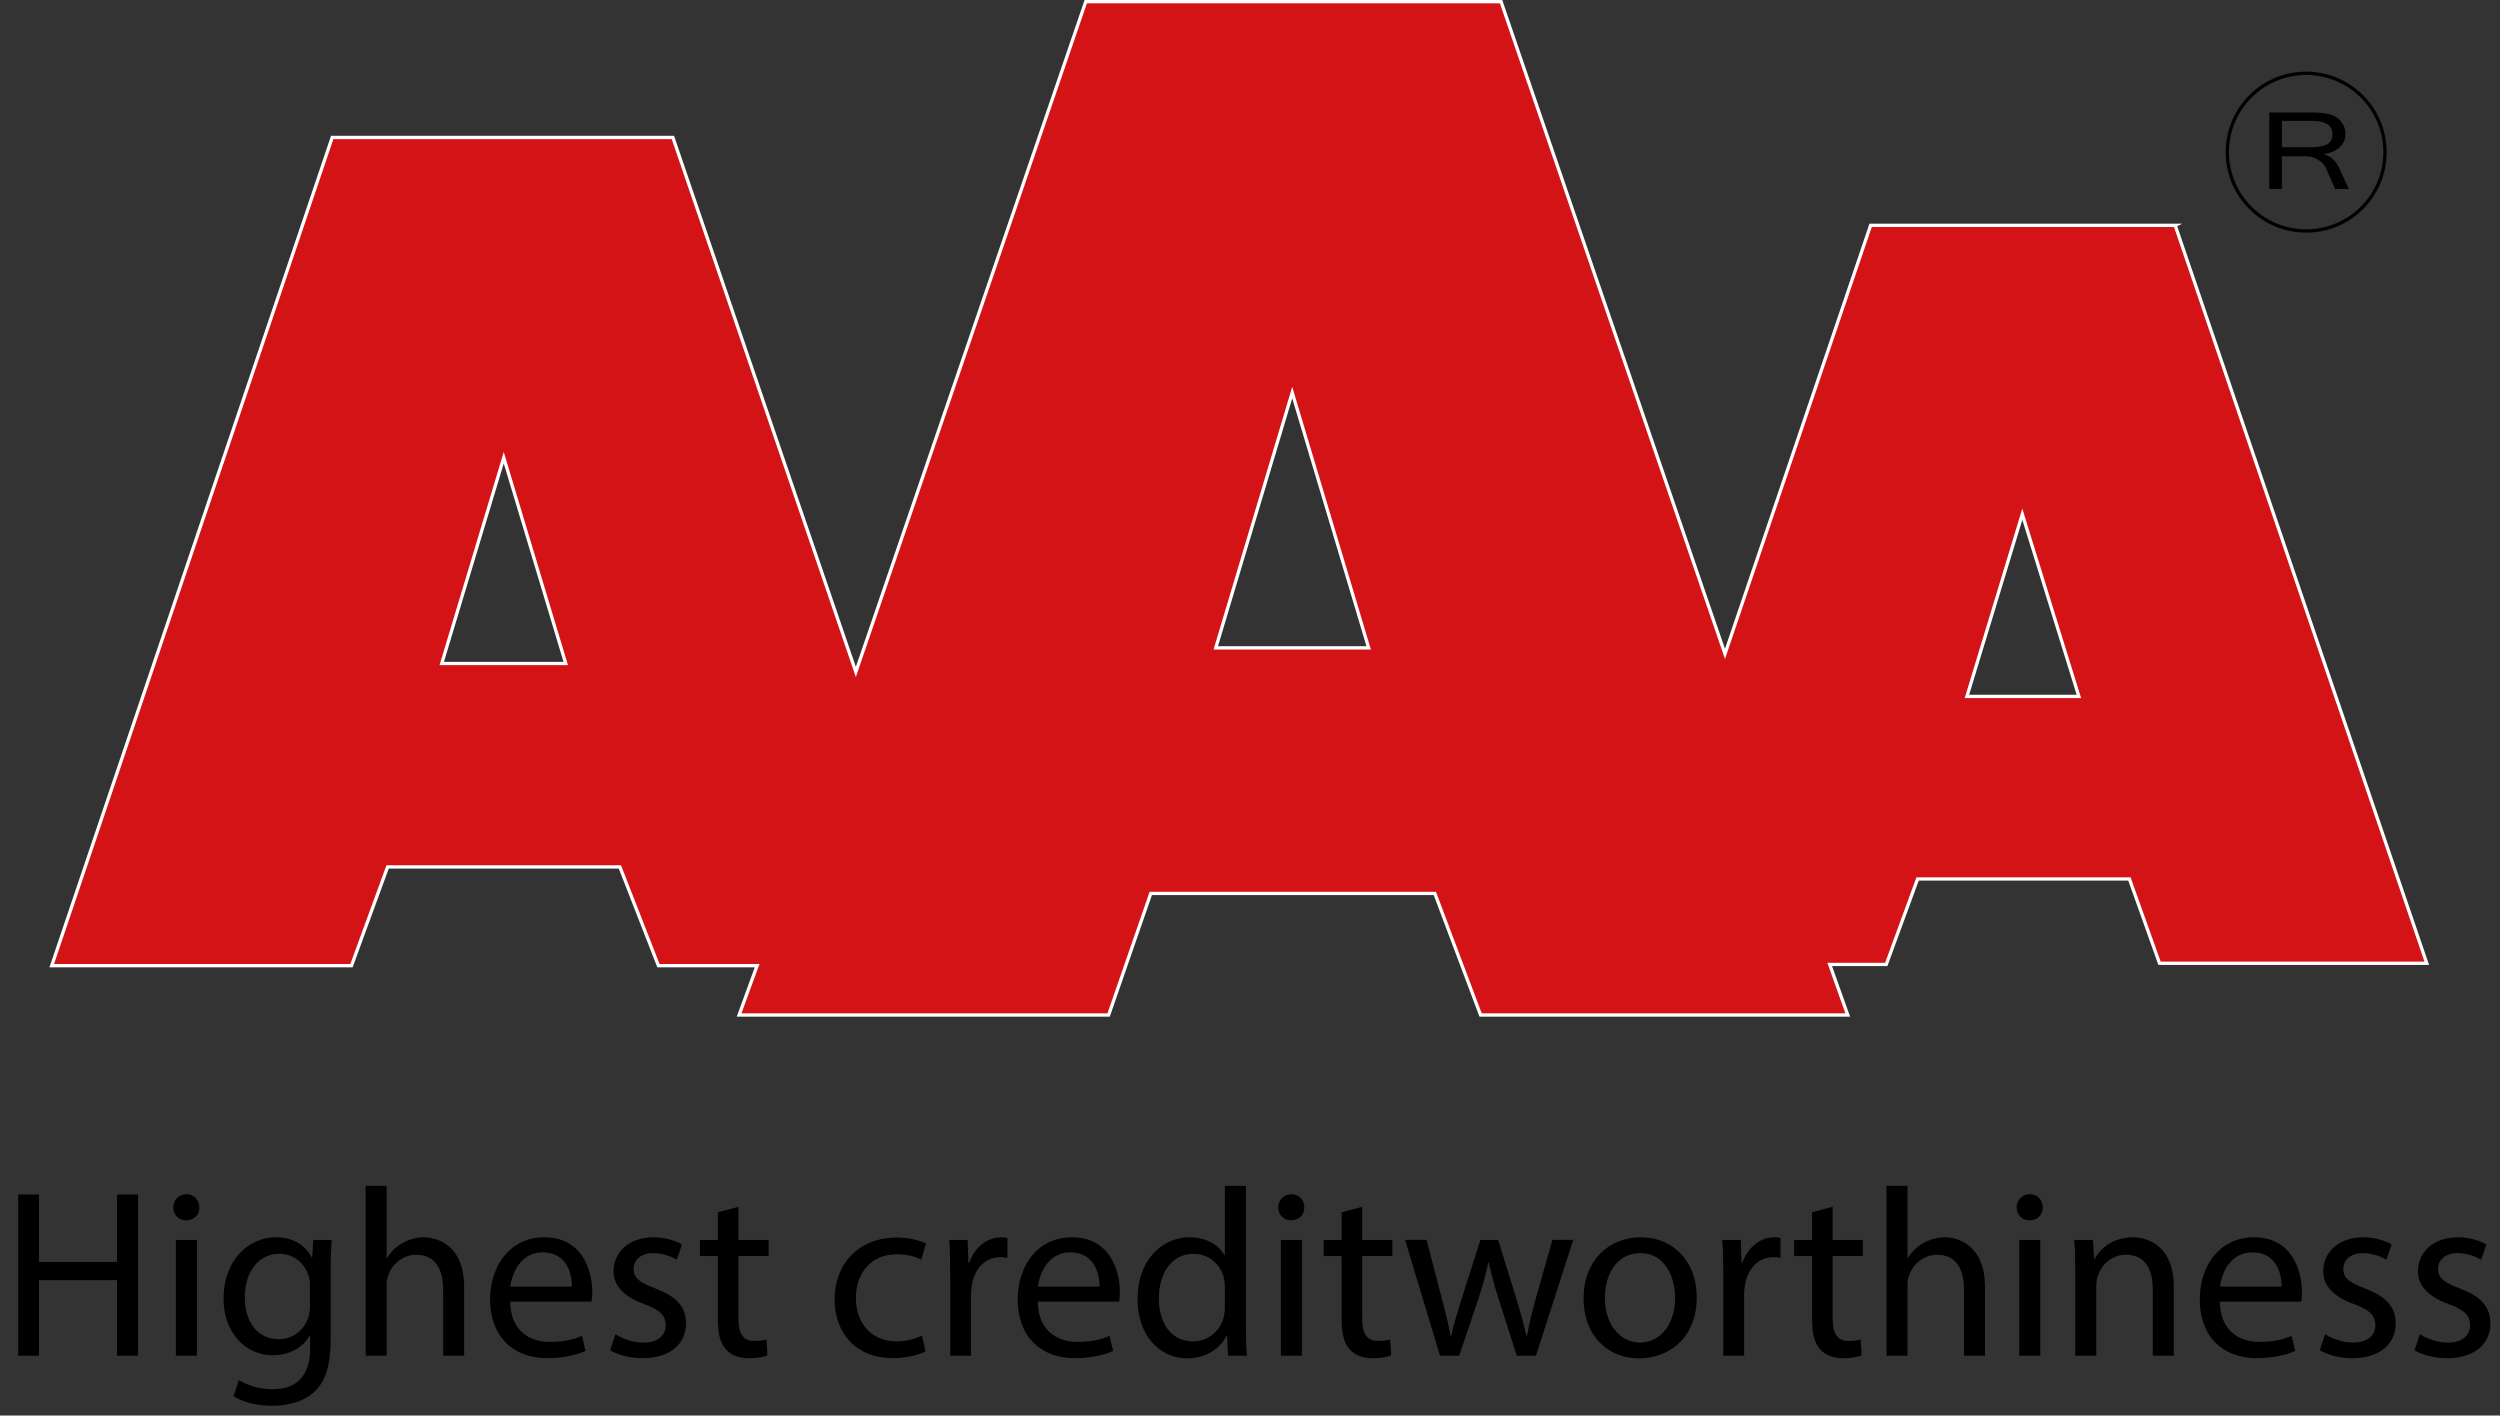 <?xml version="1.0" encoding="UTF-8"?><svg id="Layer_2" xmlns="http://www.w3.org/2000/svg" width="754.4" height="427.16" viewBox="0 0 754.4 427.16"><rect x="0" y="0" width="754.4" height="427.16" fill="#333333" stroke="none"/><defs><style>.cls-1{fill:#d41317;stroke:#fff;}.cls-1,.cls-2{stroke-miterlimit:10;}.cls-2{fill:none;stroke:#000;}</style></defs><g id="Layer_1-2"><path class="cls-1" d="m656.38,68h-91.9l-43.95,129.32L452.96.5h-125.32l-69.38,202.26-55.21-161.28h-102.8L15.61,291.4h90.45l10.9-29.79h70.1l11.63,29.79h29.78l-5.44,14.89h111.51l12.72-36.69h85.72l13.81,36.69h110.79l-5.45-15.26h17.07l9.45-25.79h63.93l9.08,25.43h80.64l-75.92-222.67ZM133.3,200.22l18.71-62.1,18.71,62.1h-37.42Zm233.57-4.72l23.07-77.03,23.07,77.03h-46.14Zm226.67,14.64l16.71-54.96,17.07,54.96h-33.78Z"/><path d="m11.77,360.44v20.36h23.54v-20.36h6.35v48.67h-6.35v-22.82H11.77v22.82h-6.28v-48.67h6.28Z"/><path d="m60.15,364.34c.07,2.17-1.52,3.9-4.04,3.9-2.24,0-3.83-1.73-3.83-3.9s1.66-3.97,3.97-3.97,3.9,1.73,3.9,3.97Zm-7.08,44.77v-34.95h6.35v34.95h-6.35Z"/><path d="m100.08,374.16c-.14,2.53-.29,5.34-.29,9.6v20.29c0,8.01-1.59,12.92-4.98,15.96-3.39,3.18-8.3,4.19-12.71,4.19s-8.81-1.01-11.62-2.89l1.59-4.84c2.31,1.44,5.92,2.74,10.25,2.74,6.5,0,11.26-3.39,11.26-12.2v-3.9h-.14c-1.95,3.25-5.7,5.85-11.12,5.85-8.66,0-14.87-7.36-14.87-17.04,0-11.84,7.73-18.56,15.74-18.56,6.06,0,9.39,3.18,10.9,6.07h.14l.29-5.27h5.56Zm-6.57,13.79c0-1.08-.07-2.02-.36-2.89-1.16-3.68-4.26-6.71-8.88-6.71-6.06,0-10.4,5.13-10.4,13.21,0,6.86,3.47,12.56,10.33,12.56,3.9,0,7.44-2.46,8.81-6.5.36-1.08.51-2.31.51-3.39v-6.28Z"/><path d="m110.33,357.84h6.35v21.81h.14c1.01-1.8,2.6-3.39,4.55-4.48,1.88-1.08,4.12-1.8,6.5-1.8,4.69,0,12.2,2.89,12.2,14.95v20.79h-6.35v-20.07c0-5.63-2.09-10.4-8.09-10.4-4.12,0-7.36,2.89-8.52,6.35-.36.87-.43,1.8-.43,3.03v21.08h-6.35v-51.27Z"/><path d="m153.94,392.79c.14,8.59,5.63,12.13,11.99,12.13,4.55,0,7.29-.79,9.68-1.81l1.08,4.55c-2.24,1.01-6.06,2.17-11.62,2.17-10.76,0-17.18-7.08-17.18-17.62s6.21-18.85,16.39-18.85c11.41,0,14.44,10.04,14.44,16.46,0,1.3-.14,2.31-.22,2.96h-24.55Zm18.63-4.55c.07-4.04-1.66-10.33-8.81-10.33-6.43,0-9.24,5.92-9.75,10.33h18.56Z"/><path d="m185.71,402.61c1.88,1.23,5.2,2.53,8.38,2.53,4.62,0,6.79-2.31,6.79-5.2,0-3.03-1.81-4.69-6.5-6.43-6.28-2.24-9.24-5.7-9.24-9.89,0-5.63,4.55-10.25,12.06-10.25,3.54,0,6.64,1.01,8.59,2.17l-1.59,4.62c-1.37-.87-3.9-2.02-7.15-2.02-3.75,0-5.85,2.17-5.85,4.77,0,2.89,2.09,4.19,6.64,5.92,6.07,2.31,9.17,5.34,9.17,10.54,0,6.14-4.77,10.47-13.07,10.47-3.83,0-7.36-.94-9.82-2.38l1.59-4.84Z"/><path d="m222.83,364.13v10.04h9.1v4.84h-9.1v18.85c0,4.33,1.23,6.79,4.77,6.79,1.66,0,2.89-.22,3.68-.43l.29,4.77c-1.23.51-3.18.87-5.63.87-2.96,0-5.34-.94-6.86-2.67-1.81-1.88-2.46-4.98-2.46-9.1v-19.06h-5.42v-4.84h5.42v-8.38l6.21-1.66Z"/><path d="m279.29,407.81c-1.66.87-5.34,2.02-10.04,2.02-10.54,0-17.4-7.15-17.4-17.83s7.36-18.56,18.77-18.56c3.75,0,7.08.94,8.81,1.8l-1.44,4.91c-1.52-.87-3.9-1.66-7.36-1.66-8.01,0-12.35,5.92-12.35,13.21,0,8.09,5.2,13.07,12.13,13.07,3.61,0,5.99-.94,7.8-1.73l1.08,4.77Z"/><path d="m286.73,385.06c0-4.12-.07-7.65-.29-10.9h5.56l.22,6.86h.29c1.59-4.69,5.42-7.65,9.68-7.65.72,0,1.23.07,1.81.22v5.99c-.65-.14-1.3-.22-2.17-.22-4.48,0-7.65,3.39-8.52,8.16-.14.87-.29,1.88-.29,2.96v18.63h-6.28v-24.04Z"/><path d="m313.15,392.79c.14,8.59,5.63,12.13,11.99,12.13,4.55,0,7.29-.79,9.68-1.81l1.08,4.55c-2.24,1.01-6.06,2.17-11.62,2.17-10.76,0-17.18-7.08-17.18-17.62s6.21-18.85,16.39-18.85c11.41,0,14.44,10.04,14.44,16.46,0,1.3-.14,2.31-.22,2.96h-24.55Zm18.63-4.55c.07-4.04-1.66-10.33-8.81-10.33-6.43,0-9.24,5.92-9.75,10.33h18.56Z"/><path d="m375.97,357.84v42.24c0,3.1.07,6.64.29,9.03h-5.7l-.29-6.07h-.14c-1.95,3.9-6.21,6.86-11.91,6.86-8.45,0-14.95-7.15-14.95-17.76-.07-11.62,7.15-18.77,15.67-18.77,5.34,0,8.95,2.53,10.54,5.34h.14v-20.87h6.35Zm-6.35,30.54c0-.79-.07-1.88-.29-2.67-.94-4.04-4.4-7.36-9.17-7.36-6.57,0-10.47,5.78-10.47,13.5,0,7.08,3.47,12.92,10.33,12.92,4.26,0,8.16-2.82,9.31-7.58.22-.87.29-1.73.29-2.74v-6.07Z"/><path d="m393.59,364.34c.07,2.17-1.52,3.9-4.04,3.9-2.24,0-3.83-1.73-3.83-3.9s1.66-3.97,3.97-3.97,3.9,1.73,3.9,3.97Zm-7.08,44.77v-34.95h6.35v34.95h-6.35Z"/><path d="m411.06,364.13v10.04h9.1v4.84h-9.1v18.85c0,4.33,1.23,6.79,4.77,6.79,1.66,0,2.89-.22,3.68-.43l.29,4.77c-1.23.51-3.18.87-5.63.87-2.96,0-5.34-.94-6.86-2.67-1.81-1.88-2.46-4.98-2.46-9.1v-19.06h-5.42v-4.84h5.42v-8.38l6.21-1.66Z"/><path d="m430.49,374.16l4.62,17.76c1.01,3.9,1.95,7.51,2.6,11.12h.22c.79-3.54,1.95-7.29,3.1-11.05l5.7-17.83h5.34l5.42,17.47c1.3,4.19,2.31,7.87,3.1,11.41h.22c.58-3.54,1.52-7.22,2.67-11.34l4.98-17.55h6.28l-11.26,34.95h-5.78l-5.34-16.68c-1.23-3.9-2.24-7.36-3.1-11.48h-.14c-.87,4.19-1.95,7.8-3.18,11.55l-5.63,16.61h-5.78l-10.54-34.95h6.5Z"/><path d="m512.01,391.35c0,12.92-8.95,18.56-17.4,18.56-9.46,0-16.75-6.93-16.75-17.98,0-11.7,7.65-18.56,17.33-18.56s16.82,7.29,16.82,17.98Zm-27.73.36c0,7.65,4.4,13.43,10.61,13.43s10.61-5.7,10.61-13.57c0-5.92-2.96-13.43-10.47-13.43s-10.76,6.93-10.76,13.57Z"/><path d="m520.02,385.06c0-4.12-.07-7.65-.29-10.9h5.56l.22,6.86h.29c1.59-4.69,5.42-7.65,9.68-7.65.72,0,1.23.07,1.81.22v5.99c-.65-.14-1.3-.22-2.17-.22-4.48,0-7.65,3.39-8.52,8.16-.14.87-.29,1.88-.29,2.96v18.63h-6.28v-24.04Z"/><path d="m553.02,364.13v10.04h9.1v4.84h-9.1v18.85c0,4.33,1.23,6.79,4.77,6.79,1.66,0,2.89-.22,3.68-.43l.29,4.77c-1.23.51-3.18.87-5.63.87-2.96,0-5.34-.94-6.86-2.67-1.8-1.88-2.46-4.98-2.46-9.1v-19.06h-5.42v-4.84h5.42v-8.38l6.21-1.66Z"/><path d="m569.26,357.84h6.35v21.81h.14c1.01-1.8,2.6-3.39,4.55-4.48,1.88-1.08,4.12-1.8,6.5-1.8,4.69,0,12.2,2.89,12.2,14.95v20.79h-6.35v-20.07c0-5.63-2.09-10.4-8.09-10.4-4.12,0-7.36,2.89-8.52,6.35-.36.87-.43,1.8-.43,3.03v21.08h-6.35v-51.27Z"/><path d="m616.41,364.34c.07,2.17-1.52,3.9-4.04,3.9-2.24,0-3.83-1.73-3.83-3.9s1.66-3.97,3.97-3.97,3.9,1.73,3.9,3.97Zm-7.08,44.77v-34.95h6.35v34.95h-6.35Z"/><path d="m626.23,383.62c0-3.61-.07-6.57-.29-9.46h5.63l.36,5.78h.14c1.73-3.32,5.78-6.57,11.55-6.57,4.84,0,12.35,2.89,12.35,14.87v20.87h-6.35v-20.15c0-5.63-2.09-10.33-8.09-10.33-4.19,0-7.44,2.96-8.52,6.5-.29.79-.43,1.88-.43,2.96v21.01h-6.35v-25.49Z"/><path d="m669.85,392.79c.14,8.59,5.63,12.13,11.99,12.13,4.55,0,7.29-.79,9.68-1.81l1.08,4.55c-2.24,1.01-6.07,2.17-11.62,2.17-10.76,0-17.18-7.08-17.18-17.62s6.21-18.85,16.39-18.85c11.41,0,14.44,10.04,14.44,16.46,0,1.3-.14,2.31-.22,2.96h-24.55Zm18.63-4.55c.07-4.04-1.66-10.33-8.81-10.33-6.43,0-9.24,5.92-9.75,10.33h18.56Z"/><path d="m701.62,402.61c1.88,1.23,5.2,2.53,8.38,2.53,4.62,0,6.79-2.31,6.79-5.2,0-3.03-1.8-4.69-6.5-6.43-6.28-2.24-9.24-5.7-9.24-9.89,0-5.63,4.55-10.25,12.06-10.25,3.54,0,6.64,1.01,8.59,2.17l-1.59,4.62c-1.37-.87-3.9-2.02-7.15-2.02-3.75,0-5.85,2.17-5.85,4.77,0,2.89,2.09,4.19,6.64,5.92,6.06,2.31,9.17,5.34,9.17,10.54,0,6.14-4.77,10.47-13.07,10.47-3.83,0-7.37-.94-9.82-2.38l1.59-4.84Z"/><path d="m730.21,402.61c1.88,1.23,5.2,2.53,8.38,2.53,4.62,0,6.79-2.31,6.79-5.2,0-3.03-1.8-4.69-6.5-6.43-6.28-2.24-9.24-5.7-9.24-9.89,0-5.63,4.55-10.25,12.06-10.25,3.54,0,6.64,1.01,8.59,2.17l-1.59,4.62c-1.37-.87-3.9-2.02-7.15-2.02-3.75,0-5.85,2.17-5.85,4.77,0,2.89,2.09,4.19,6.64,5.92,6.06,2.31,9.17,5.34,9.17,10.54,0,6.14-4.77,10.47-13.07,10.47-3.83,0-7.37-.94-9.82-2.38l1.59-4.84Z"/><path d="m708.78,57.04h-4.13l-2.71-6.16c-.49-1.09-1.29-1.98-2.42-2.68-1.13-.69-2.42-1.04-3.89-1.04h-7.05v9.88h-3.81v-23.09h12.75c2.23,0,4.05.17,5.46.52,1.42.35,2.57,1.08,3.46,2.19s1.34,2.37,1.34,3.76c0,1.6-.58,2.93-1.73,4-1.15,1.07-2.73,1.77-4.74,2.09v.06c2,.51,3.53,1.91,4.58,4.17l2.89,6.28Zm-20.2-12.62h8.51c2.37,0,4.09-.3,5.16-.9,1.07-.6,1.6-1.63,1.6-3.1,0-2.62-2.06-3.94-6.17-3.94h-9.1v7.94Z"/><circle class="cls-2" cx="695.91" cy="45.91" r="23.79"/></g></svg>
